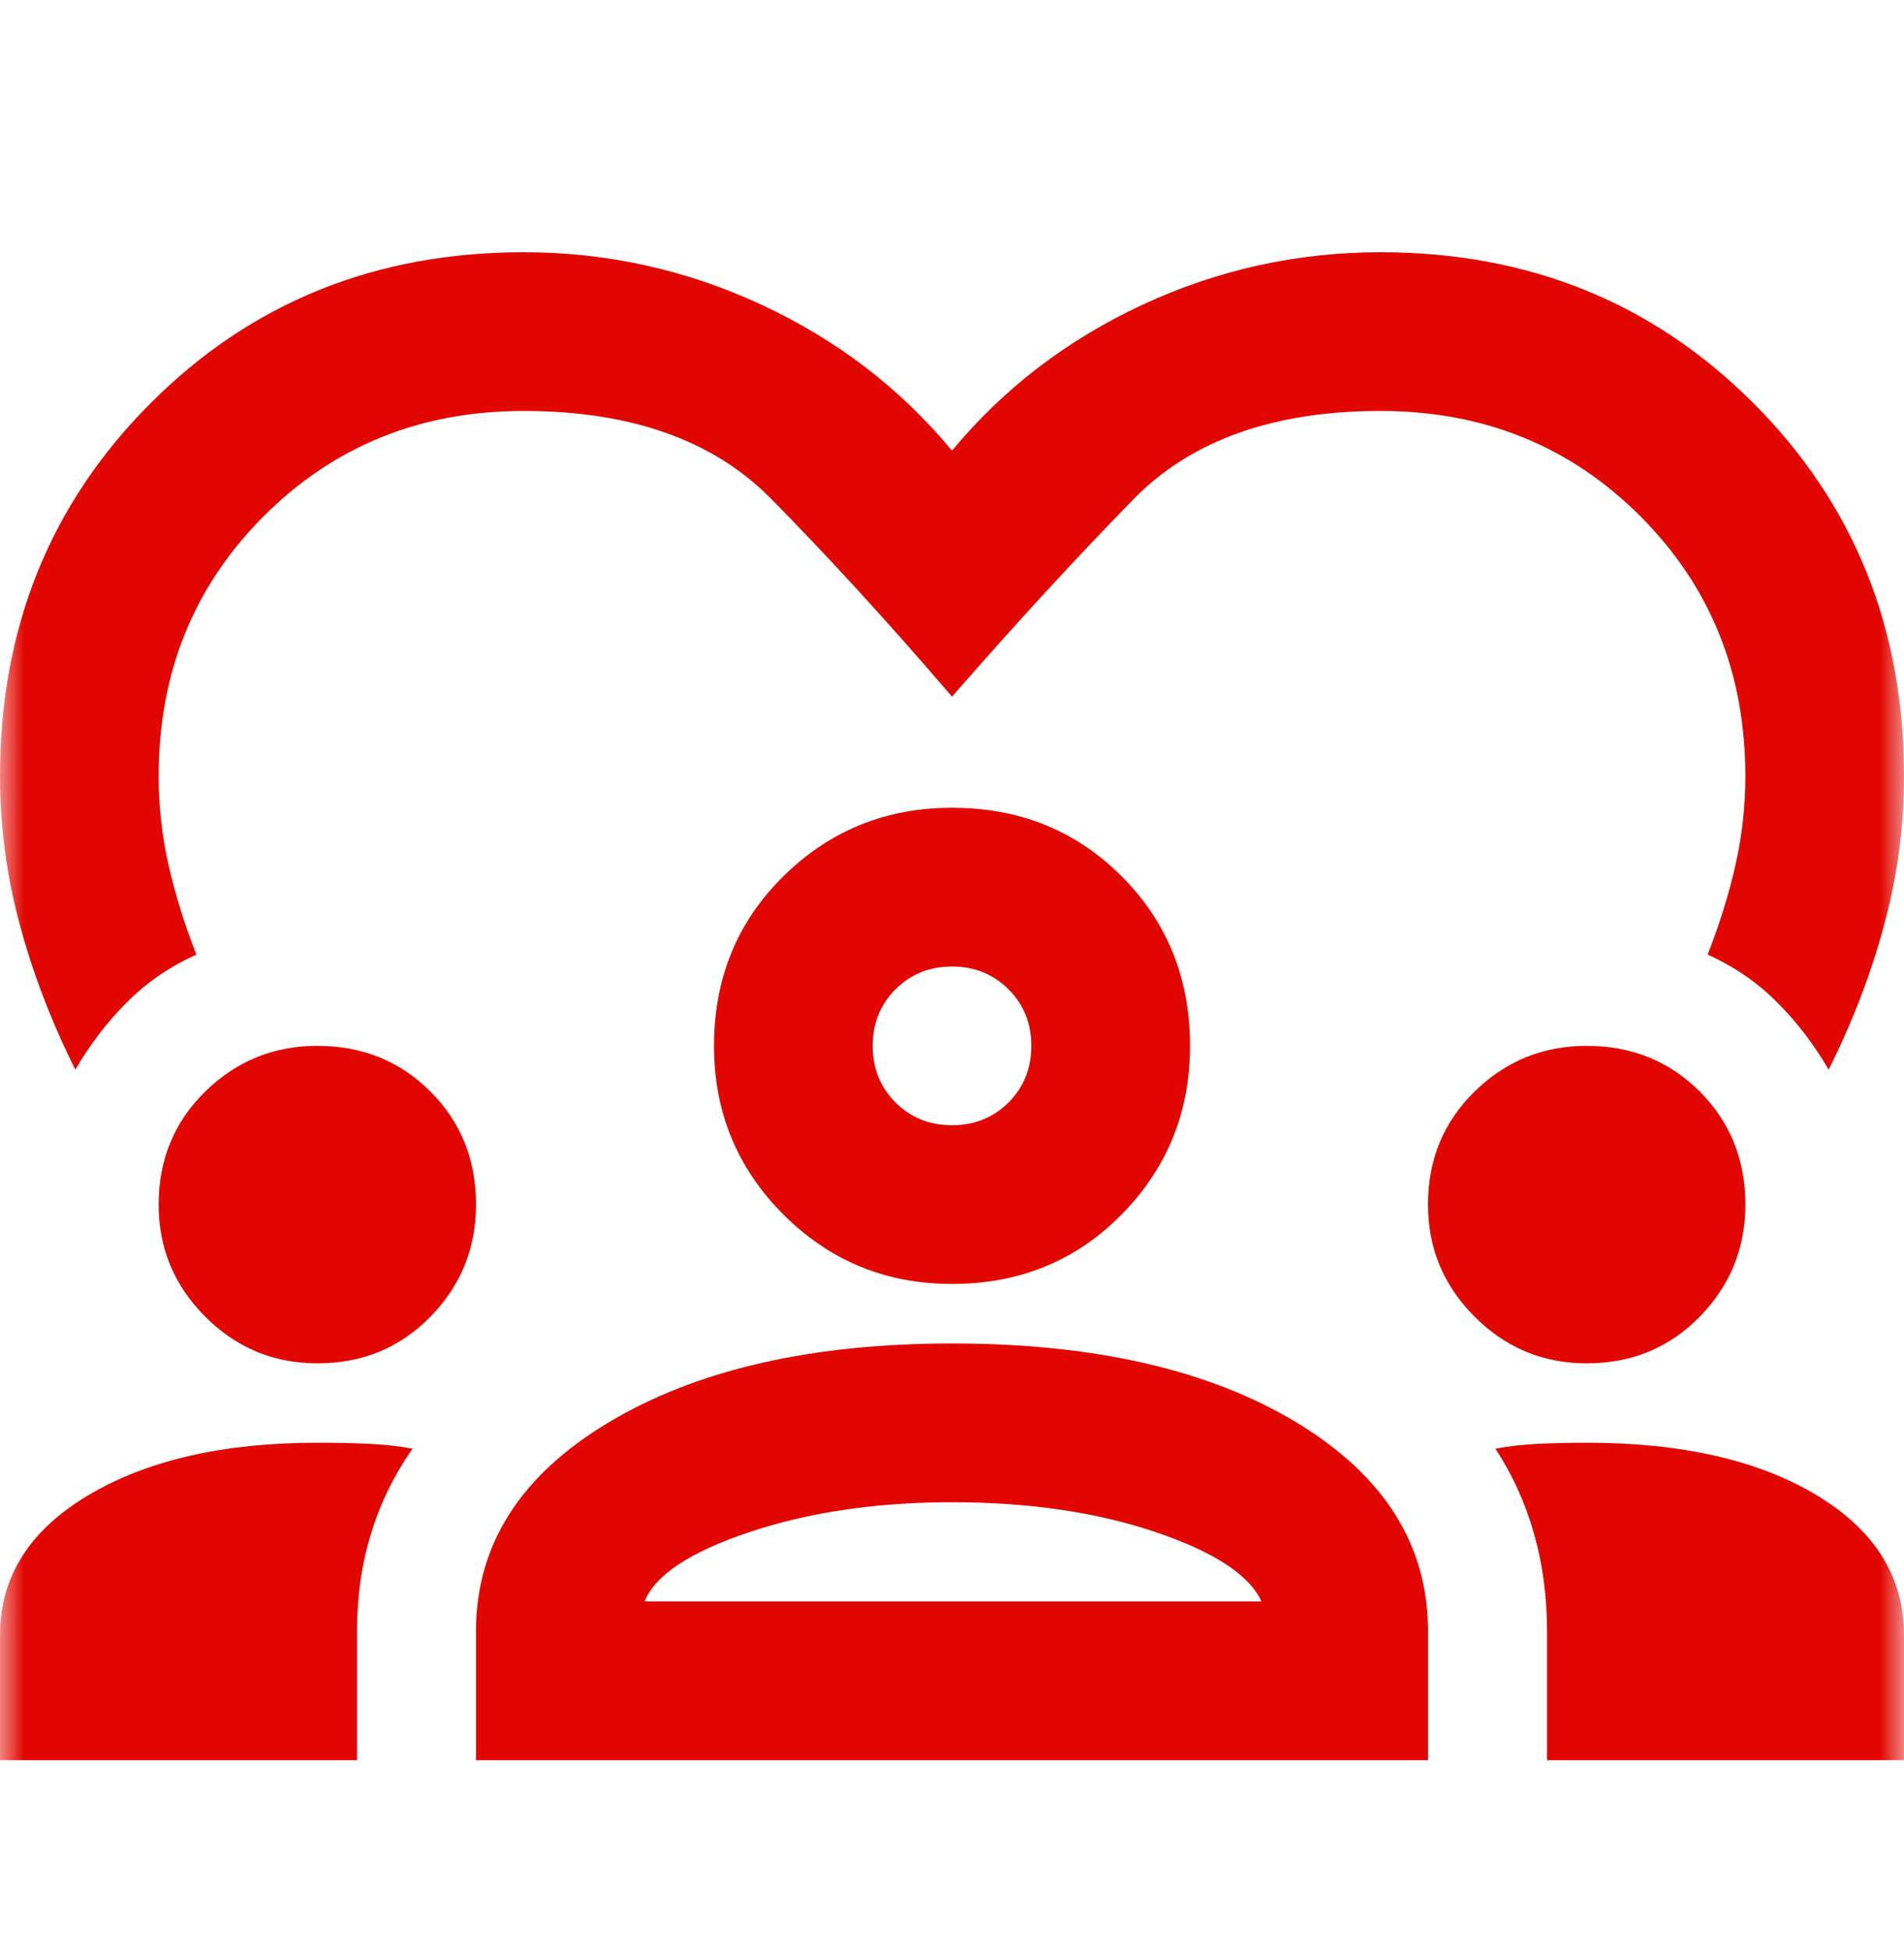 <svg width="40" height="41" viewBox="0 0 40 41" fill="none" xmlns="http://www.w3.org/2000/svg">
                <mask id="mask0_2001_329" style="mask-type:alpha" maskUnits="userSpaceOnUse" x="0" y="0" width="40"
                  height="41">
                  <rect y="0.297" width="40" height="40" fill="#D9D9D9" />
                </mask>
                <g mask="url(#mask0_2001_329)">
                  <path
                    d="M1.583 22.463C1.083 21.463 0.694 20.45 0.417 19.422C0.139 18.394 0 17.352 0 16.297C0 13.186 1.056 10.575 3.167 8.464C5.278 6.352 7.889 5.297 11 5.297C12.75 5.297 14.417 5.665 16 6.401C17.583 7.137 18.917 8.158 20 9.464C21.083 8.158 22.417 7.137 24 6.401C25.583 5.665 27.25 5.297 29 5.297C32.111 5.297 34.722 6.352 36.833 8.464C38.944 10.575 40 13.186 40 16.297C40 17.352 39.861 18.394 39.583 19.422C39.306 20.45 38.917 21.463 38.417 22.463C38.111 21.936 37.75 21.463 37.333 21.047C36.917 20.63 36.431 20.297 35.875 20.047C36.125 19.408 36.319 18.783 36.458 18.172C36.597 17.561 36.667 16.936 36.667 16.297C36.667 14.13 35.931 12.311 34.458 10.838C32.986 9.366 31.167 8.63 29 8.63C26.75 8.63 25.021 9.248 23.812 10.484C22.604 11.72 21.333 13.102 20 14.63C18.667 13.075 17.396 11.686 16.188 10.463C14.979 9.241 13.25 8.63 11 8.63C8.833 8.63 7.014 9.366 5.542 10.838C4.069 12.311 3.333 14.13 3.333 16.297C3.333 16.936 3.403 17.561 3.542 18.172C3.681 18.783 3.875 19.408 4.125 20.047C3.569 20.297 3.083 20.63 2.667 21.047C2.25 21.463 1.889 21.936 1.583 22.463ZM0 36.964V34.339C0 33.116 0.618 32.137 1.854 31.401C3.09 30.665 4.694 30.297 6.667 30.297C7.028 30.297 7.375 30.304 7.708 30.318C8.042 30.332 8.361 30.366 8.667 30.422C8.278 30.977 7.986 31.575 7.792 32.214C7.597 32.852 7.5 33.533 7.5 34.255V36.964H0ZM10 36.964V34.255C10 32.45 10.924 30.991 12.771 29.88C14.618 28.769 17.028 28.213 20 28.213C23 28.213 25.417 28.769 27.25 29.88C29.083 30.991 30 32.45 30 34.255V36.964H10ZM32.5 36.964V34.255C32.5 33.533 32.41 32.852 32.229 32.214C32.049 31.575 31.778 30.977 31.417 30.422C31.722 30.366 32.035 30.332 32.354 30.318C32.674 30.304 33 30.297 33.333 30.297C35.333 30.297 36.944 30.665 38.167 31.401C39.389 32.137 40 33.116 40 34.339V36.964H32.5ZM20 31.547C18.417 31.547 17 31.755 15.75 32.172C14.5 32.589 13.764 33.075 13.542 33.63H26.5C26.25 33.075 25.507 32.589 24.271 32.172C23.035 31.755 21.611 31.547 20 31.547ZM6.667 28.63C5.75 28.63 4.965 28.304 4.312 27.651C3.66 26.998 3.333 26.213 3.333 25.297C3.333 24.352 3.66 23.561 4.312 22.922C4.965 22.283 5.75 21.963 6.667 21.963C7.611 21.963 8.403 22.283 9.042 22.922C9.681 23.561 10 24.352 10 25.297C10 26.213 9.681 26.998 9.042 27.651C8.403 28.304 7.611 28.63 6.667 28.63ZM33.333 28.63C32.417 28.63 31.632 28.304 30.979 27.651C30.326 26.998 30 26.213 30 25.297C30 24.352 30.326 23.561 30.979 22.922C31.632 22.283 32.417 21.963 33.333 21.963C34.278 21.963 35.069 22.283 35.708 22.922C36.347 23.561 36.667 24.352 36.667 25.297C36.667 26.213 36.347 26.998 35.708 27.651C35.069 28.304 34.278 28.63 33.333 28.63ZM20 26.963C18.611 26.963 17.431 26.477 16.458 25.505C15.486 24.533 15 23.352 15 21.963C15 20.547 15.486 19.359 16.458 18.401C17.431 17.443 18.611 16.963 20 16.963C21.417 16.963 22.604 17.443 23.562 18.401C24.521 19.359 25 20.547 25 21.963C25 23.352 24.521 24.533 23.562 25.505C22.604 26.477 21.417 26.963 20 26.963ZM20 20.297C19.528 20.297 19.132 20.457 18.812 20.776C18.493 21.096 18.333 21.491 18.333 21.963C18.333 22.436 18.493 22.832 18.812 23.151C19.132 23.471 19.528 23.63 20 23.63C20.472 23.63 20.868 23.471 21.188 23.151C21.507 22.832 21.667 22.436 21.667 21.963C21.667 21.491 21.507 21.096 21.188 20.776C20.868 20.457 20.472 20.297 20 20.297Z"
                    fill="#E10600" />
                </g>
              </svg>